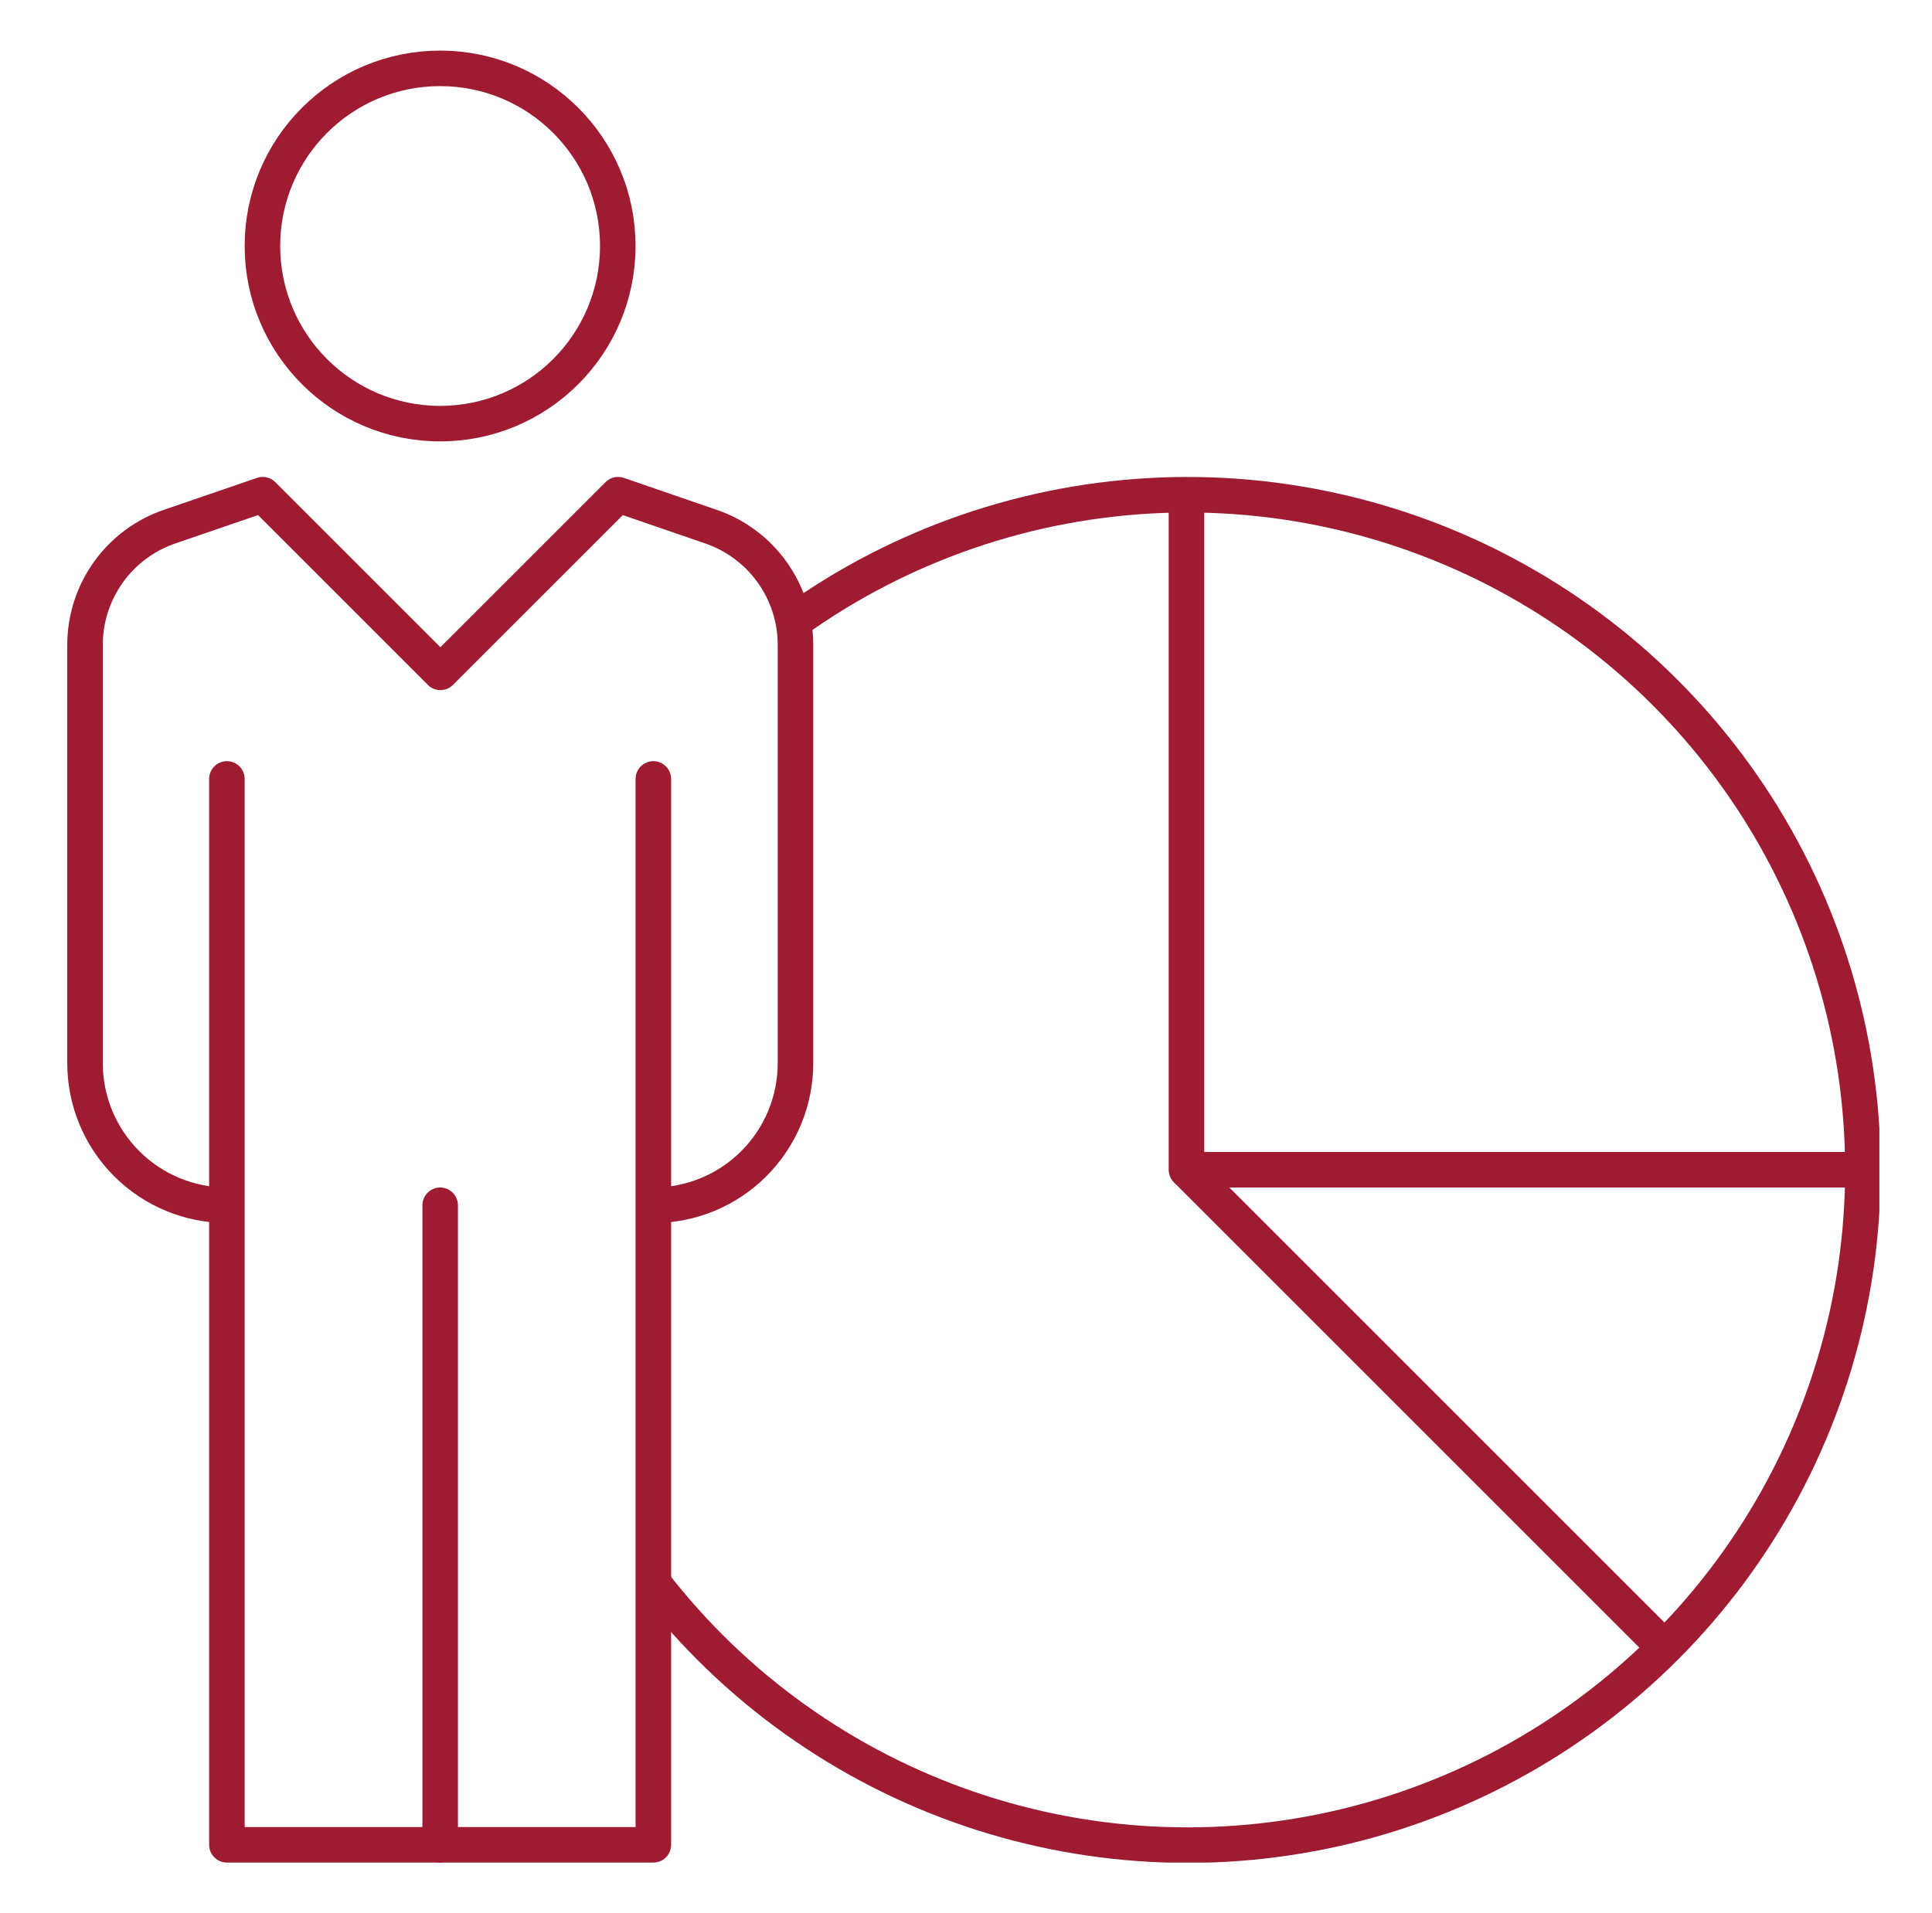 <svg width="105" height="104" viewBox="0 0 105 104" fill="none" xmlns="http://www.w3.org/2000/svg">
<g clip-path="url(#clip0_3128_19297)">
<path d="M35.508 65.519C37.556 65.519 39.522 64.706 40.97 63.257C42.419 61.808 43.233 59.843 43.233 57.794V35.066C43.234 33.64 42.787 32.25 41.956 31.093C41.124 29.935 39.949 29.068 38.598 28.615L33.592 26.892L23.935 36.549L14.278 26.892L9.256 28.615C7.905 29.068 6.73 29.935 5.899 31.093C5.067 32.25 4.62 33.64 4.621 35.066V57.794C4.621 59.843 5.435 61.808 6.884 63.257C8.333 64.706 10.298 65.519 12.347 65.519" stroke="#9E1B32" stroke-width="1.931" stroke-linejoin="round"/>
<path d="M23.919 23.029C29.252 23.029 33.575 18.706 33.575 13.372C33.575 8.039 29.252 3.716 23.919 3.716C18.585 3.716 14.262 8.039 14.262 13.372C14.262 18.706 18.585 23.029 23.919 23.029Z" stroke="#9E1B32" stroke-width="1.931" stroke-linejoin="round"/>
<path d="M35.508 42.343V100.284H12.332V42.343" stroke="#9E1B32" stroke-width="1.931" stroke-linecap="round" stroke-linejoin="round"/>
<path d="M23.922 65.519V100.284" stroke="#9E1B32" stroke-width="1.931" stroke-linecap="round" stroke-linejoin="round"/>
<path d="M64.481 26.892V63.588H101.177" stroke="#9E1B32" stroke-width="1.931" stroke-linejoin="round"/>
<path d="M90.43 89.538L64.481 63.588" stroke="#9E1B32" stroke-width="1.931" stroke-linejoin="round"/>
<path d="M35.508 86.054C39.916 91.754 45.904 96.029 52.726 98.349C59.548 100.668 66.902 100.928 73.87 99.097C80.839 97.265 87.114 93.423 91.914 88.049C96.714 82.676 99.826 76.008 100.863 68.878C101.899 61.747 100.814 54.47 97.743 47.952C94.671 41.434 89.749 35.964 83.59 32.225C77.431 28.485 70.308 26.641 63.108 26.922C55.908 27.204 48.95 29.598 43.102 33.807" stroke="#9E1B32" stroke-width="1.931" stroke-linejoin="round"/>
</g>
<defs>
<clipPath id="clip0_3128_19297">
<rect width="98.5" height="98.5" fill="white" transform="translate(3.641 2.75)"/>
</clipPath>
</defs>
</svg>
